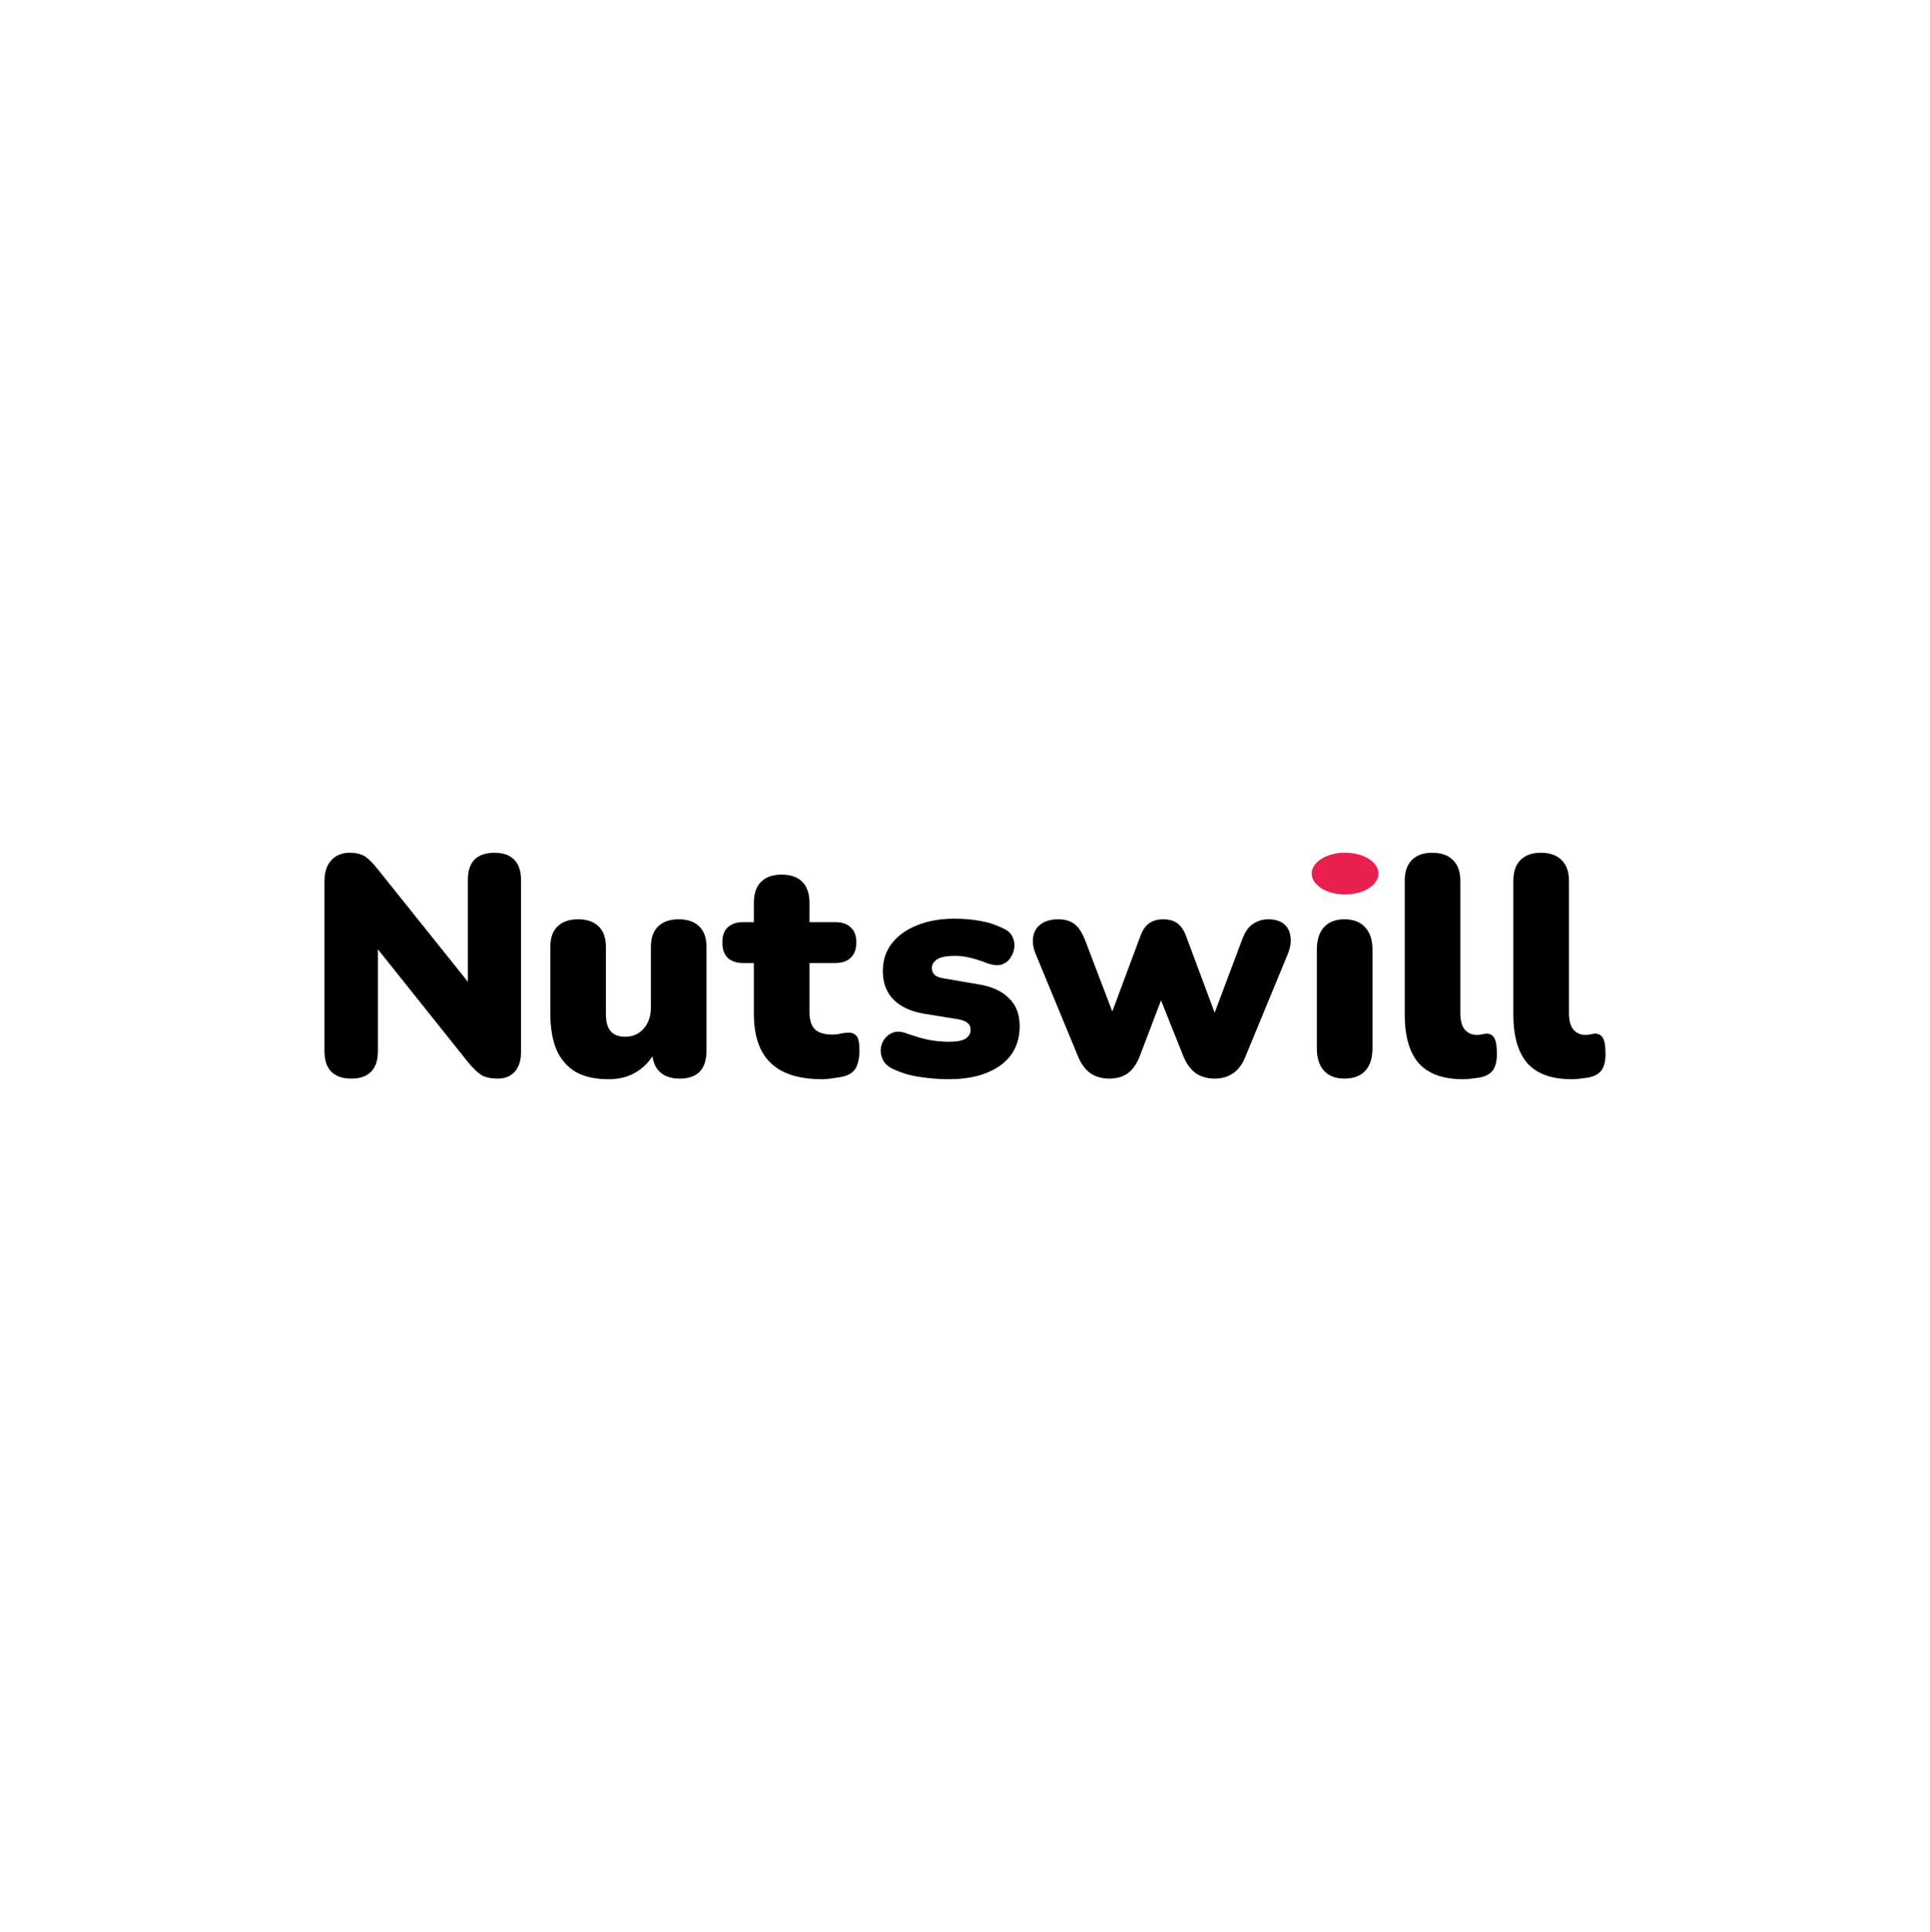 <?xml version="1.0" encoding="UTF-8"?> <svg xmlns="http://www.w3.org/2000/svg" width="4800" height="4806" viewBox="0 0 4800 4806" fill="none"> <path d="M873.822 2682.99C852.066 2682.99 835.49 2677.29 824.094 2665.9C812.698 2654.5 807 2637.67 807 2615.39V2191.93C807 2169.14 812.698 2151.78 824.094 2139.87C835.49 2127.44 850.512 2121.22 869.16 2121.22C885.736 2121.22 898.686 2124.33 908.01 2130.55C917.334 2136.76 927.694 2147.12 939.09 2161.63L1185.4 2469.32H1163.64V2188.04C1163.64 2166.29 1169.08 2149.71 1179.96 2138.32C1191.36 2126.92 1207.93 2121.22 1229.69 2121.22C1251.44 2121.22 1267.76 2126.92 1278.64 2138.32C1290.04 2149.71 1295.73 2166.29 1295.73 2188.04V2618.5C1295.73 2638.19 1290.55 2653.98 1280.19 2665.9C1269.83 2677.29 1255.85 2682.99 1238.24 2682.99C1220.62 2682.99 1206.64 2679.88 1196.28 2673.67C1186.44 2666.93 1175.82 2656.57 1164.42 2642.59L918.111 2334.12H939.867V2615.39C939.867 2637.67 934.169 2654.5 922.773 2665.9C911.895 2677.29 895.578 2682.99 873.822 2682.99Z" fill="black"></path> <path d="M1513.92 2684.55C1480.77 2684.55 1453.58 2678.59 1432.34 2666.68C1411.1 2654.24 1395.04 2635.85 1384.17 2611.51C1373.81 2587.16 1368.63 2556.34 1368.63 2519.05V2355.88C1368.63 2333.08 1374.58 2315.99 1386.5 2304.59C1398.41 2292.68 1415.5 2286.72 1437.78 2286.72C1460.05 2286.72 1477.15 2292.68 1489.06 2304.59C1500.97 2315.99 1506.93 2333.08 1506.93 2355.88V2522.93C1506.93 2541.58 1510.82 2555.56 1518.59 2564.89C1526.36 2574.21 1538.53 2578.87 1555.11 2578.87C1573.75 2578.87 1589.03 2572.14 1600.95 2558.67C1612.86 2545.2 1618.82 2527.33 1618.82 2505.06V2355.88C1618.82 2333.08 1624.78 2315.99 1636.69 2304.59C1648.6 2292.68 1665.7 2286.72 1687.97 2286.72C1710.25 2286.72 1727.34 2292.68 1739.25 2304.59C1751.17 2315.99 1757.13 2333.08 1757.13 2355.88V2613.06C1757.13 2659.68 1734.85 2682.99 1690.3 2682.99C1668.55 2682.99 1651.71 2677.04 1639.8 2665.12C1627.88 2653.21 1621.93 2635.85 1621.93 2613.06V2568L1634.36 2606.07C1622.96 2631.45 1606.91 2650.88 1586.19 2664.34C1565.98 2677.81 1541.9 2684.55 1513.92 2684.55Z" fill="black"></path> <path d="M2045.85 2684.55C2007 2684.55 1974.88 2678.59 1949.5 2666.68C1924.64 2654.76 1905.99 2636.89 1893.56 2613.06C1881.12 2588.72 1874.91 2558.41 1874.91 2522.15V2395.5H1848.49C1831.91 2395.5 1818.96 2391.1 1809.64 2382.29C1800.83 2373.49 1796.43 2360.8 1796.43 2344.22C1796.43 2327.64 1800.83 2315.21 1809.64 2306.92C1818.96 2298.12 1831.91 2293.72 1848.49 2293.72H1874.91V2245.54C1874.91 2222.75 1880.86 2205.4 1892.78 2193.48C1904.69 2181.57 1921.79 2175.61 1944.06 2175.61C1966.33 2175.61 1983.43 2181.57 1995.34 2193.48C2007.26 2205.4 2013.21 2222.75 2013.21 2245.54V2293.72H2076.93C2094.02 2293.72 2106.97 2298.12 2115.78 2306.92C2125.1 2315.21 2129.76 2327.64 2129.76 2344.22C2129.76 2360.8 2125.1 2373.49 2115.78 2382.29C2106.97 2391.1 2094.02 2395.5 2076.93 2395.5H2013.21V2517.49C2013.21 2536.66 2017.62 2550.9 2026.42 2560.23C2035.75 2569.03 2050.25 2573.44 2069.93 2573.44C2077.19 2573.44 2084.18 2572.66 2090.91 2571.1C2097.65 2569.55 2103.86 2568.77 2109.56 2568.77C2117.85 2568.26 2124.58 2570.85 2129.76 2576.54C2134.94 2581.72 2137.53 2593.9 2137.53 2613.06C2137.53 2628.6 2135.2 2641.81 2130.54 2652.69C2125.88 2663.05 2117.59 2670.56 2105.68 2675.22C2098.42 2677.81 2088.58 2679.88 2076.15 2681.44C2063.72 2683.51 2053.62 2684.55 2045.85 2684.55Z" fill="black"></path> <path d="M2359.59 2684.55C2336.79 2684.55 2313.48 2682.73 2289.66 2679.11C2266.35 2676 2245.11 2670.04 2225.94 2661.24C2212.99 2656.06 2203.67 2649.06 2197.97 2640.26C2192.79 2631.45 2190.2 2622.13 2190.2 2612.29C2190.72 2602.44 2193.57 2593.64 2198.75 2585.87C2204.44 2577.58 2211.7 2571.88 2220.5 2568.77C2229.83 2565.15 2240.19 2565.41 2251.58 2569.55C2273.34 2577.32 2292.76 2583.02 2309.86 2586.64C2327.47 2589.75 2344.3 2591.31 2360.36 2591.31C2379.53 2591.31 2393.26 2588.72 2401.54 2583.54C2409.83 2577.84 2413.98 2570.59 2413.98 2561.78C2413.98 2554.01 2411.13 2548.05 2405.43 2543.91C2400.25 2539.77 2392.74 2536.92 2382.9 2535.36L2296.65 2521.38C2264.53 2515.68 2239.67 2504.02 2222.06 2486.41C2204.44 2468.28 2195.64 2444.71 2195.64 2415.7C2195.64 2388.77 2203.15 2365.72 2218.17 2346.55C2233.71 2326.87 2254.69 2311.85 2281.11 2301.49C2308.04 2290.61 2338.87 2285.17 2373.57 2285.17C2396.88 2285.17 2418.12 2286.98 2437.29 2290.61C2456.45 2293.72 2475.1 2299.67 2493.23 2308.48C2504.63 2313.14 2512.65 2319.87 2517.32 2328.68C2521.98 2337.49 2523.79 2346.81 2522.76 2356.65C2521.72 2365.98 2518.35 2374.78 2512.65 2383.07C2507.47 2390.84 2500.22 2396.28 2490.9 2399.39C2481.57 2401.98 2470.7 2401.2 2458.26 2397.06C2441.17 2390.32 2425.89 2385.4 2412.42 2382.29C2399.47 2379.19 2387.3 2377.63 2375.9 2377.63C2354.66 2377.63 2339.64 2380.48 2330.84 2386.18C2322.03 2391.88 2317.63 2399.13 2317.63 2407.93C2317.63 2414.67 2319.96 2420.37 2324.62 2425.03C2329.28 2429.17 2336.53 2432.02 2346.38 2433.58L2432.62 2448.34C2465.78 2453.52 2491.16 2464.91 2508.77 2482.53C2526.9 2499.62 2535.96 2522.93 2535.96 2552.46C2535.96 2594.41 2519.91 2627.05 2487.79 2650.36C2455.67 2673.15 2412.94 2684.55 2359.59 2684.55Z" fill="black"></path> <path d="M2759.04 2682.99C2741.42 2682.99 2726.14 2678.85 2713.19 2670.56C2700.24 2661.75 2689.88 2648.29 2682.11 2630.16L2576.44 2374.52C2569.71 2358.47 2567.38 2343.96 2569.45 2331.01C2571.52 2317.54 2577.74 2306.92 2588.1 2299.15C2598.97 2290.87 2613.74 2286.72 2632.39 2286.72C2648.44 2286.72 2661.65 2290.61 2672.01 2298.38C2682.37 2305.63 2691.7 2320.13 2699.98 2341.89L2774.58 2537.69H2758.26L2836.74 2327.13C2841.92 2313.14 2848.91 2303.04 2857.72 2296.82C2867.04 2290.09 2878.69 2286.72 2892.68 2286.72C2907.7 2286.72 2919.62 2290.09 2928.42 2296.82C2937.23 2303.56 2944.22 2313.66 2949.4 2327.13L3027.88 2537.69H3013.89L3089.26 2337.23C3096.51 2317.54 3105.84 2304.33 3117.23 2297.6C3128.63 2290.35 3140.8 2286.72 3153.75 2286.72C3171.36 2286.72 3184.83 2290.87 3194.16 2299.15C3203.48 2307.44 3208.66 2318.32 3209.7 2331.79C3211.25 2345.26 3208.66 2359.76 3201.93 2375.3L3097.03 2629.38C3089.78 2647.51 3079.68 2660.98 3066.73 2669.78C3053.78 2678.59 3038.5 2682.99 3020.89 2682.99C3002.76 2682.99 2987.22 2678.59 2974.27 2669.78C2961.83 2660.98 2951.73 2647.51 2943.96 2629.38L2858.49 2415.7H2915.21L2834.41 2627.83C2827.15 2646.47 2817.31 2660.46 2804.88 2669.78C2792.45 2678.59 2777.17 2682.99 2759.04 2682.99Z" fill="black"></path> <path d="M3343.47 2682.99C3321.71 2682.99 3304.88 2676.52 3292.96 2663.57C3281.05 2650.62 3275.09 2631.97 3275.09 2607.62V2362.09C3275.09 2337.75 3281.05 2319.1 3292.96 2306.15C3304.88 2293.2 3321.71 2286.72 3343.47 2286.72C3365.74 2286.72 3382.84 2293.2 3394.75 2306.15C3407.18 2319.1 3413.4 2337.75 3413.4 2362.09V2607.62C3413.4 2631.97 3407.44 2650.62 3395.53 2663.57C3383.61 2676.52 3366.26 2682.99 3343.47 2682.99Z" fill="black"></path> <path d="M3638.92 2684.55C3589.19 2684.55 3552.42 2671.34 3528.59 2644.92C3505.28 2617.98 3493.62 2577.58 3493.62 2523.71V2191.15C3493.62 2168.36 3499.58 2151.01 3511.49 2139.09C3523.41 2127.18 3540.24 2121.22 3562 2121.22C3584.27 2121.22 3601.37 2127.18 3613.28 2139.09C3625.71 2151.01 3631.93 2168.36 3631.93 2191.15V2519.05C3631.93 2538.21 3635.56 2552.2 3642.81 2561C3650.58 2569.81 3660.42 2574.21 3672.33 2574.21C3675.96 2574.21 3679.59 2573.95 3683.21 2573.44C3687.36 2572.4 3691.76 2571.62 3696.42 2571.1C3705.23 2571.1 3711.7 2574.47 3715.85 2581.21C3720.51 2587.94 3722.84 2601.67 3722.84 2622.39C3722.84 2640.52 3719.21 2654.24 3711.96 2663.57C3704.71 2672.37 3693.57 2678.07 3678.55 2680.66C3674.41 2681.18 3668.45 2681.96 3660.68 2682.99C3652.91 2684.03 3645.66 2684.55 3638.92 2684.55Z" fill="black"></path> <path d="M3909.05 2684.55C3859.32 2684.55 3822.55 2671.34 3798.72 2644.92C3775.41 2617.98 3763.75 2577.58 3763.75 2523.71V2191.15C3763.75 2168.36 3769.71 2151.01 3781.62 2139.09C3793.54 2127.18 3810.37 2121.22 3832.13 2121.22C3854.4 2121.22 3871.5 2127.18 3883.41 2139.09C3895.84 2151.01 3902.06 2168.36 3902.06 2191.15V2519.05C3902.06 2538.21 3905.68 2552.2 3912.94 2561C3920.71 2569.81 3930.55 2574.21 3942.46 2574.21C3946.09 2574.21 3949.71 2573.95 3953.34 2573.44C3957.48 2572.4 3961.89 2571.62 3966.55 2571.1C3975.36 2571.1 3981.83 2574.47 3985.97 2581.21C3990.64 2587.94 3992.97 2601.67 3992.97 2622.39C3992.97 2640.52 3989.34 2654.24 3982.09 2663.57C3974.84 2672.37 3963.7 2678.07 3948.68 2680.66C3944.53 2681.18 3938.58 2681.96 3930.81 2682.99C3923.04 2684.03 3915.79 2684.55 3909.05 2684.55Z" fill="black"></path> <ellipse cx="3345.27" cy="2173" rx="83" ry="52" fill="#E9204F"></ellipse> </svg> 